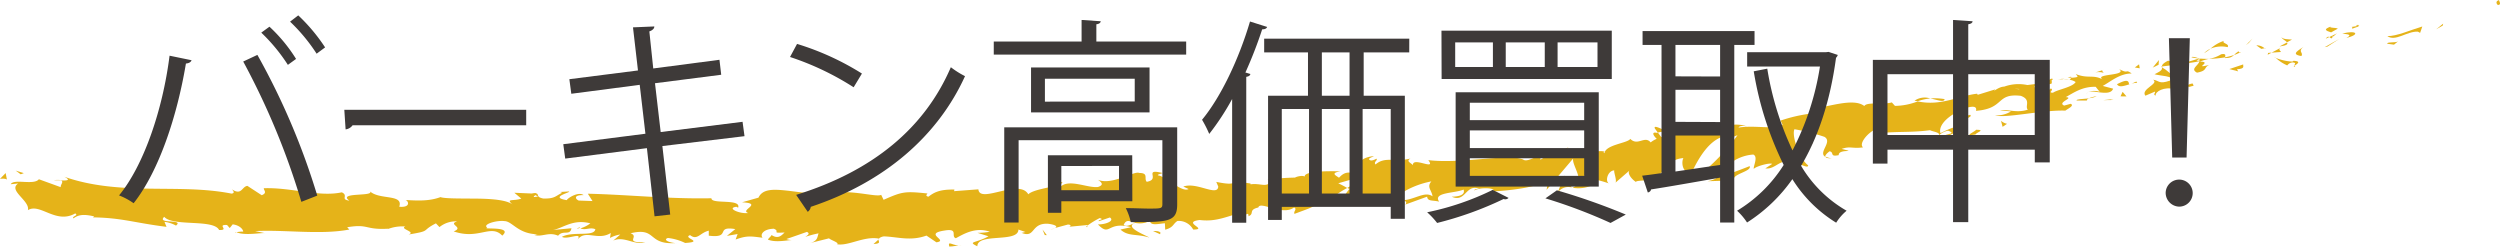 <svg xmlns="http://www.w3.org/2000/svg" viewBox="0 0 501 49.42"><defs><style>.cls-1{fill:#e5b319;}.cls-2{fill:#3e3a39;}</style></defs><title>アセット 7</title><g id="レイヤー_2" data-name="レイヤー 2"><g id="レイヤー_1-2" data-name="レイヤー 1"><path class="cls-1" d="M500.63,1c.75-.07.14-.82.18-1C499.69.41,500.75,1.19,500.63,1Z"/><polygon class="cls-1" points="489.54 5.11 489.61 4.74 488.2 5.88 489.54 5.11"/><path class="cls-1" d="M478.42,7.23c1.61,1.18,3.94-1,6.12-.89l.45.25.44-1.28C483.09,6,480.27,7.29,478.42,7.23Z"/><path class="cls-1" d="M471.29,5.39c.58.46-1.09.7,1.45-.1a2,2,0,0,1-.31-.09A11.18,11.18,0,0,1,471.29,5.39Z"/><path class="cls-1" d="M472.43,5.2c1.15-.26-.94-.3,0,0Z"/><path class="cls-1" d="M467.15,6.49l1.35-.75c-.45-.26-1.85-.09-1.43-.41C465.59,5.87,466,6.13,467.15,6.49Z"/><path class="cls-1" d="M466.08,7.76l.72-.34C466.61,7.31,466.38,7.3,466.08,7.76Z"/><path class="cls-1" d="M468.33,6.69l-1.53.73c.31.18.51.62.72-.3C467.54,7.56,467.72,7.1,468.33,6.69Z"/><path class="cls-1" d="M469.38,6.73c1,.15,2.19.14.82.89C473.08,6.88,472.26,6,469.38,6.73Z"/><path class="cls-1" d="M478.43,8.77l1.33.18.81-.66C480.16,8.62,478.18,8.35,478.43,8.77Z"/><path class="cls-1" d="M457.23,7.46c0,.32.82.7,1.09,1l1-.53C458.66,7.88,457.48,7.89,457.23,7.46Z"/><path class="cls-1" d="M458.32,8.51l-1.52.81C458.35,9.11,458.54,8.82,458.32,8.51Z"/><polygon class="cls-1" points="466.41 9.34 468.8 7.79 465.87 9.45 466.41 9.34"/><polygon class="cls-1" points="450.69 8.57 451.4 7.72 450.07 9.05 450.69 8.57"/><path class="cls-1" d="M446.41,9.45c.5-.69-1.34-.79-.71-1.27A7.39,7.39,0,0,0,443,9.75,5.64,5.64,0,0,1,446.41,9.45Z"/><path class="cls-1" d="M441.71,10.65a8.12,8.12,0,0,0,1.28-.9A4.2,4.2,0,0,0,441.71,10.65Z"/><path class="cls-1" d="M453.83,9.68a2.49,2.49,0,0,0-1.67-.6l1,.71Z"/><path class="cls-1" d="M453.18,9.81l0,0-1.47.21Z"/><path class="cls-1" d="M454,9.66l-.17,0C453.92,9.76,454,9.78,454,9.66Z"/><path class="cls-1" d="M461.62,9.38c-.83.64-2.74,1.5-.43,1.85C461.7,10.54,460.38,10.34,461.62,9.38Z"/><path class="cls-1" d="M455.23,10.55l1.89-.13c-.12-.21-.57-.47-.16-.79Z"/><polygon class="cls-1" points="454.44 10.97 455.23 10.55 454.53 10.6 454.44 10.97"/><path class="cls-1" d="M445.11,10.88a6.42,6.42,0,0,1-2.45.91,21.07,21.07,0,0,0,3.23-.3C445.94,11.2,446.21,10.66,445.11,10.88Z"/><path class="cls-1" d="M449.06,10.44l-.16.07C449,10.56,449.13,10.57,449.06,10.44Z"/><path class="cls-1" d="M433.06,13.34l.21.13v-.15Z"/><path class="cls-1" d="M446.12,11.61a2,2,0,0,0,1.59-.59,14.17,14.17,0,0,1-1.82.47C445.87,11.62,445.89,11.7,446.12,11.61Z"/><path class="cls-1" d="M439.19,11.49a10.08,10.08,0,0,0,1.52.23C440.22,11.53,439.25,11.25,439.19,11.49Z"/><path class="cls-1" d="M448.55,10.33l.11-.06C448.33,10.14,448.4,10.22,448.55,10.33Z"/><path class="cls-1" d="M448.55,10.33a3.87,3.87,0,0,0-.84.69,6.64,6.64,0,0,0,1.19-.51A1.45,1.45,0,0,1,448.55,10.33Z"/><path class="cls-1" d="M432,19.15c-.13-.8,1.69-1.84,3.78-1.29,1.56-.86-.51-3.21-2.55-4.39.07.34.18.65-1.47,1.4.78.32,4.37.35,3.09,1.29-2.26.77-2.07,0-3.38-.19,1.34.81-2.56,1.88-1.54,3.21l1.94-.83C432,18.57,431.38,19,432,19.15Z"/><path class="cls-1" d="M436.74,13l.71-.21a9.25,9.25,0,0,1-2.95-.64c-1.1.57-1.25.9-1.24,1.17l3.7-.47Z"/><path class="cls-1" d="M440.79,12.25c-.27.95-1.93,1.57-.51,2.31,2.17-.41,1.27-1,2.44-1.54-3.43.82.84-.65-1.87-.68a12.62,12.62,0,0,1,1.81-.55,17.79,17.79,0,0,1-2-.07l.1,0h0c.19.08.26.13.07.1l-.07,0a.82.82,0,0,1,0,.35c-1.08,0-.24-.19,0-.35a.57.57,0,0,0,0-.13h0c-1.11.36-2.24.69-3.36,1A15.82,15.82,0,0,0,440.79,12.25Z"/><path class="cls-1" d="M460,13.36a.3.3,0,0,1-.19-.18C459.63,13.33,459.57,13.41,460,13.36Z"/><path class="cls-1" d="M458.37,13.11a1.4,1.4,0,0,1,1.16-.6c.82.13.15.41.29.67.42-.31,1.53-.9-.2-1l-.21.15c-1.53,0-3.74-.76-3.54-.92A8,8,0,0,0,458.37,13.11Z"/><path class="cls-1" d="M449.54,12.91l-2.78.93,1.77.46-.24-.42C450,13.76,449.46,13.28,449.54,12.91Z"/><polygon class="cls-1" points="432.58 12.98 432.65 12.03 431.4 13.55 432.58 12.98"/><polygon class="cls-1" points="428.8 13.69 428.67 12.89 427.82 13.52 428.8 13.69"/><path class="cls-1" d="M211.37,45.75l-.87.26A4,4,0,0,0,211.37,45.75Z"/><path class="cls-1" d="M217.86,45.52l.11-.39C217.69,45.36,217.59,45.52,217.86,45.52Z"/><path class="cls-1" d="M334.42,26.47c-1.45-.59-3.15-1.57-2.78-.71l.6.82A4.47,4.47,0,0,1,334.42,26.47Z"/><path class="cls-1" d="M270,37.65l.42.23.73-.89Z"/><path class="cls-1" d="M269.7,41.28l-1.81-.42A8.25,8.25,0,0,0,269.7,41.28Z"/><path class="cls-1" d="M176.05,48l-1,.91C176.71,48.81,176,48.38,176.05,48Z"/><path class="cls-1" d="M389.7,19.86a11.9,11.9,0,0,0-2.88-.13C388.28,20,389.57,20.61,389.7,19.86Z"/><path class="cls-1" d="M212.85,36.45c-.52.18-.73.37-.69.56C212.7,36.84,213,36.66,212.85,36.45Z"/><path class="cls-1" d="M383.67,20.18c.22.05.42.07.64.11a10.11,10.11,0,0,1,2.51-.56A3.57,3.57,0,0,0,383.67,20.18Z"/><path class="cls-1" d="M47.39,46.59c-.09,0-.2-.06-.29-.11C47.07,46.6,47.2,46.61,47.39,46.59Z"/><path class="cls-1" d="M10.81,36.12c.37,0,1,0,1.53,0A4.67,4.67,0,0,0,10.81,36.12Z"/><path class="cls-1" d="M413.32,15.74c.79-.18.09-.11,0,0Z"/><path class="cls-1" d="M418.39,18.47a.47.47,0,0,0-.19.47A.57.57,0,0,1,418.39,18.47Z"/><path class="cls-1" d="M377.1,26.58H377C377.32,26.73,377.27,26.7,377.1,26.58Z"/><path class="cls-1" d="M414.66,15.93a7.55,7.55,0,0,0-1.12-.08A6.81,6.81,0,0,0,414.66,15.93Z"/><path class="cls-1" d="M414.37,15.56l.73,0C415.16,15.37,415,15.3,414.37,15.56Z"/><path class="cls-1" d="M412.21,16a6.78,6.78,0,0,1,1.33-.12c-.17,0-.26-.07-.22-.11Z"/><path class="cls-1" d="M116.28,45.65l-.18-.08C115.26,45.92,115.63,45.87,116.28,45.65Z"/><path class="cls-1" d="M315,37.65s.05,0,.08,0l-.13,0Z"/><path class="cls-1" d="M312.18,38.57a2.59,2.59,0,0,1,2.8-1l-1.53-2.38Z"/><path class="cls-1" d="M195.89,46.66l2.2.69c-2.43,1.39-4.33,1-2.23,2,0-2.73,8.22-.63,8.23-3.35l1.45.51c-.4,0-.45.15-.85.14,2.86,1.18,1.81-2,5.34-1.81,1.24.15,2.14.51,1.34.87L214,45c.8,0,.66.5-.13.48l4.11-.39,0,.08a15.68,15.68,0,0,1,2.41-1.47c1.1.34-.49.31-.18.63l2.21-.75c1,.66-.79,1.42-2.39,1.39,2.48,2.61,1.82-.74,6.63.56l-2.12.47c1.59,1.45,3.21.8,5.79,1.61-.66-.46-5.22-2.12-2.82-2.94a4.22,4.22,0,0,0,2.93-.42c.14,1,1.41.65,3,.49l.07,1.29c1.72-.48,1.49-1.12,2.45-1.75A3.28,3.28,0,0,1,239.11,46c3.19,0-2.41-1.45,1.3-1.91,2.7.33,4.47-.3,7.49-1.25,1.9.33-.2.8.51,1.13l1.48-1.11c.4,0,.32.32.28.48,1.31-.48-.09-1.28,2-1.76.36-1.41,4.75,1.77,7.16,0,.71.31-.19.8.09,1.28,3.48-1.32,3-1,5.76-2.63l2.7.65c-2-.82.16-2.13,2.09-3.21a17.35,17.35,0,0,0-1.79-.94l3.21-.93c.44.17.18.64-.27,1.21a6.21,6.21,0,0,0,.56-.35c1.28.38.79,1.16.06,1.93-.45-.22-.91-.45-1.35-.69-.68.83-1.31,1.75-1,2.48a3,3,0,0,1,1-.43c-.18.23-.28.43-.16.55s.44-.19.93-.55l1,1.36.09-.58,4.54.56c2.88-1.67,5.22-4,10.06-4.94-1,1.15.06,1.72.23,3-1.6-1.17-3.74.85-6.38.79,1.38,0,1.19.64.89.87L286,39.41c.09,1,1.12.67,2.4,1-1.3-1.91,3.16-1.64,4.9-2.42.25.66-.06,1.38-2.37,1.43,2.81,1.26,2.78-2.63,5.5-1.59-.55.07-.87,0-1,.35,1.17-.71,4.44-.53,3.82.12l-.56.07c3.74-.11,11.25-1,11.43-2.75a9.12,9.12,0,0,1-.19,2.43l5.32-6.27c-.26,1.5,2.74,4.75-.14,5.84a6.61,6.61,0,0,0,3.81-.43c-.65-.14-2-1.93-1.18-2.15,2.61,1.37,1.75.7,4.83,1.77-1-.21-.5-2.59.93-2.67-.14.37.64,2.23.18,2.52l3-2.6c-.79.49.29,1.9,1.23,2.44-.47-.39,3-.29,3.94-.61l-1.62-.35c4.07-.1,3.17-3.55,7.13-3.86-.36.51-.48,2.95,1.6,3,.64-1.24,2.7-5.91,5.93-7.16l.84.57,2.47-1A41.8,41.8,0,0,1,341,34.74c1.62.35.61.72,2.82.42.95.52-1,1.05-1.63,1.16l5.31-.17c-.58-1.29,3.63-1.76,3.13-2.86-1.75.7-3.51,1.33-5.28,2-.57-1.31,2.3-4.07,6-4.32,1.07.42-.07,2.45.12,2.88.35-.51,3.24-1.3,3.67-1l-1.37.9c2.18.25,2.86-2.17,5.65-1.21.87,0,3,1.4,2.93.59-1.8-1.34-3.34-6-2.74-7.23a39.1,39.1,0,0,1,6,1.52c1.72,1-1.3,3.09.16,4-.05-.37.6-.91.88-1.1,1,.2-.06,1.17,1.83.77-.06-1.39,4-.38.59-1.25,1.78-.62,2.08,0,4.28-.31-.95-.78,1.14-3.19,2.91-3.81,0,.35.54.75.8.92,3.9-.33,6.13-.07,9.72-.55.42.28,2.27.43,1.71,1.1a3.71,3.71,0,0,1,1.88-1c2.49.85-2.41.53-.36,1.68-.1-.79,2.54-1.47,4-2.18-.86-1.13-3.71.28-5.14,1-.51-1.65,1.7-3.77,5.19-5.07,2.84-.82,1.62.89,2.07.58,5.66-.49,3.82-3.55,8.82-3,2.18.79.77,2.08,1.42,2.78-2.29.74-3.93-.14-5.56.13l2.18.22a5.28,5.28,0,0,1-3.17.77c1.84.71,9.51-1.11,14.08-.93.64-.47,1.83-1,1.07-1.37l-1.31.36c-1.52-.65,2.16-1.57.32-1.7,1.61-.88,3.33-2.14,6-2.06l.89,1.12c-.17-.34-1.91-.45-2.51,0,.89-.7,4.48,1,5.11-.75l-2.08-.55c1.62-.89,3.42-2.51,5.81-2.49-1.44-1-.47.22-2.56-.91,2,1.5-5.79.84-2.94,2.29-2.19-1.34-3.08-.23-5.7-1.26.2.39,1,.64-.94.74a1.49,1.49,0,0,1-.3.41h-.14l.12,0c-.06.07-.06.08.05,0a2.83,2.83,0,0,1,1.17.44c-.64,1.06-3.67,1.51-4.53,2.14-1.19,0,.32-.53-.44-.85l-1.29.94c-.44-.86-3.48-1-1-1.93l-2.41.3a8.53,8.53,0,0,0-4.65.32c-1.19,0-2.54,1.38-1.78.55L396.33,19l-.11-.22c-3.74.41-7.19,2.54-11.91,1.54a13,13,0,0,1-4.56.9l-.63-.7c-1.52.49-5.05-.16-5.51.73-2.33-1.84-7.94.52-10.87.51l.17,1a30.75,30.75,0,0,0-6.07,1.4l.39.87c-1.89,1-5.54,0-8.82.54.14-.37,1-.38,1.65-.25-4.46-1.49-8,2.38-11.94,1.33a2.94,2.94,0,0,1-2.18.22.48.48,0,0,0,.21-.07l-.37,0c-.43-.11-.88-.24-1.36-.34a4.71,4.71,0,0,0,1.16.36,16.15,16.15,0,0,0-2.67.65l-.67-.9a1.89,1.89,0,0,0-.23.05c-1.1-.24-.71.54,0,1.2a4.85,4.85,0,0,0-1.22.72c-1.19-1.45-2.58.81-4.08-.71-.51.87-5,1.15-5.18,2.9-.09-.22-.42-.29.14-.36a5.51,5.51,0,0,0-3.31.45l-.76-1.16-2.14,1.88c-1.69-.6-2.42-1-1.11-2.05-3.34,1.77-2.85.82-5.65,2.52l0-.8c-1.1.14-2.66,1.35-3.47.76-2.8-1.26-12.36.92-19,.12,1.68,2.21-3.17-.78-3.08,1-.48-.52-1.43-.76-.49-1.32-3.16.79-5.06-.5-7,1.19-.47-.53.56-.86.16-1.16-.24.14-.95.55-1.35.25s.4-.49.87-.77c-3.31.34-3.35,2.06-3.31,3.66-1.82-.62-2.65-.45-3.69.68-.68-.48-1.76-.94.29-1.29-1.19,0-7.26-.22-7.17,1.06-.42-.3-1.65,0-1.93.2A48.59,48.59,0,0,0,254,36l.75.15c-.77,1.62-2.09.49-4.14.79l0-.16c-4.94-.82-2,.66-6.87-.33l.4.94c-.14,2.08-4.35-1-7,0l1.06.49c-1.39.79-4.56-2.55-6.08-2.72-.35-.16.47-.32.91-.48-4.08-1-.34,1.28-3.22,1.75-.63-.65.46-1.76-1.51-1.77-1-.5-5.41,2.55-8.26,1.37.66.49,1.31,1,0,1.44-2.06.27-5.86-1.73-7.55,0-.28-.13-.4-.26-.42-.39-1.54.49-5.1.93-6,1.86-1.82-3.25-9.74,2-10-1l-4.88.37.09-.32c-3.14-.07-4.19.66-5.23,1.43-.74-.19-.23-.49-.19-.65-4.63-.49-5.07-.35-8.79,1.27l-.48-1c-1,.6-6.74-1.38-11.15-.1a.72.72,0,0,1,.47-.46c-2.49.64-5.56,0-8.2-.28s-4.87-.41-5.71,1.41l-3.29.93c4.34.23-.57,1.57,1.24,2.15-1.69.23-4.45-1-2.37-1.25l.34.18c.67-1.89-5.41-.61-5.35-1.89-8.5.18-16.81-.73-24.77-.91l.94,1.47-2.78-.1c-.73-.34-1-1.15,1-1.08-1.06-.83-3.32.68-3.37,1-3.89-.62,1.5-1.7.3-1.74l-1.61.1.37.17c-1.3.59-1.42,1.22-3.8,1.14-1.51-.3-.78-.91-1.37-1,0-.1-.2-.15-.91,0l-3.5-.15,1.4,1.17c-1.55.56-3.29-.08-1.67,1.24-1.19-1-4.45-1.22-7.6-1.24s-6.19,0-6.92-.3c-2.18.8-4.33.74-7,.58.66.25,1,1.56-1.27,1.35.91-2.66-4.17-1.25-6-3.22,1.62,1.32-6.52.18-4,2-1.91-.26-.08-1-1.51-1.67-4.59,1-10-1-15.62-.82-.11.35.8.92-.43,1.4l-2.87-1.87c-1.12.13-1.14,2-3.1.69.27.31.67.77-.08.86-5.45-1.08-11.1-.9-16.76-1s-11.32-.47-16.75-2.38c1.45.76.43.77-.72.74.73.2-.1.86,0,1.35L7.79,35.92c-1,1.27-5-.18-5.64,1l1.5-.15c-2.13,1.39,2.42,3.46,1.94,5.35C8,40.6,11.2,45,15.07,42.77c.77.43-.74.57-.35,1,1-.77,2.13-.88,4.16-.4l-.25.19c5.83.09,8.24,1.09,14.74,1.9l-.41-1a6.23,6.23,0,0,1,2.31.75c1.71-1.38-3.94-.23-2.36-1.76,1.72,2,9.89.4,11,2.64,2.16.09-.57-1.12,1.59-1l.54.61.59-.74c1.41.18,2.08,1,2.11,1.45a6.45,6.45,0,0,0-1.36.13c1.8.77,5.2,0,5.82.21l-2.06-.44C57.07,46,64.25,47.1,70,46l-.42-.46c4.38-.73,3.47.57,8.26.29l-.18.1a8,8,0,0,1,3.56-.54c-1.22.49,2.24,1.06.65,1.61,4.74-.79,2.35-.65,5.49-2.24l.71.75a5.14,5.14,0,0,1,3.55-1.14c-2,.6,1.5,1.16-.7,2,5,1.75,7.45-1.55,9.73.85,2.31-2-4.32-1.16-3-1.6-1.07-.67,1.91-1.52,3.47-1.31,1.6.06,2.72,2.64,6.74,2.63-.4,0-.42.14-.82.13,1.51.53,2.94-.69,4.8.17,1-1.24,2.4.08,2.68-1.5l-3.69.35c2.09-.41,4-2.25,7.48-1.33a6.07,6.07,0,0,1-2,1c1,.47,1.93-.3,3,.18-.27,1.59-4.47.33-6.7,1.52,1.09.68,4.23-1.12,3.12.59,1.59-2.18,4,.29,6.67-1.36l-.16,1A6,6,0,0,1,124.3,47l-1.41,1.22c2.18-1,4.28,1,6.39.35-4.44.07-1-1.13-2.92-1.82,5.43-1.31,3.21,2.45,9.33,1.94-.83.14-3.14-.54-1.85-1a10.39,10.39,0,0,1,3.46,1c4-.24-.66-1,1-1.57,1.43,1.14,2-.5,3.74-.89l0,1c4.65.57,1.14-2,5.32-1.32l-1.69,1.36,2.15-.37-.4,1.1c2.33-.84,3.07-.64,5.4-.36-.57-.67.21-1.75,2.25-1.8,1.43.56-.73.92,2.16.75-.62.61-1.29,1.38-2.61.51-.11.31-.61.61-.72.92,1.54.64,3.79.11,4.84.09a3.58,3.58,0,0,1-1.15-.21c1.37-.46,2.75-.95,4.12-1.43.68.34.18.65-.33,1a22.17,22.17,0,0,1,2.66-.71c-.28.8-.15,1.6-1.9,2l4-1c.29.34,2.12.88,1.62,1.19,2.26.4,5.35-1.67,8.34-1.14a2,2,0,0,1,1.05-.44c2.78.1,5.32,1,8.51-.16l2,1.35c2.55-.39-2.67-1.7,1.56-2.35,3-.53,1.24,1.17,2.33,1.53,1.45-.78,3.92-2.33,6.81-1.3A13.6,13.6,0,0,1,195.89,46.66Zm31.55-2c-.59.24-1.73.93-2.25.39C225.75,43.86,226.35,44.36,227.44,44.61Zm47.49-5.47c-.4.35-1.13.25-2-.06A4.34,4.34,0,0,1,274.93,39.14ZM404.67,17.83l-.05.06C403.18,17.71,403.7,17.79,404.67,17.83Zm2.89,0c.23-.17.17-.3,0-.42-.11.27-.73.37-1.45.4C406.39,18.06,406.81,18.18,407.56,17.86ZM107.28,39.11l.55.25C106.59,39.63,106.94,39.39,107.28,39.11Z"/><path class="cls-1" d="M269.75,40.86a1.12,1.12,0,0,1-.36-.5C269.18,40.54,269.21,40.73,269.75,40.86Z"/><path class="cls-1" d="M176.24,47.78h-.1a.51.51,0,0,0-.09.18Z"/><path class="cls-1" d="M367.06,31.71a3.26,3.26,0,0,1-1.25-.35C365.85,31.59,366.16,31.76,367.06,31.71Z"/><path class="cls-1" d="M421.55,14l-1.67.53a3.32,3.32,0,0,1,1.68.06C421.45,14.36,421,14.1,421.55,14Z"/><path class="cls-1" d="M438.86,17.4c.22-.15.54-.1.75-.25l-.22-.43C438.3,16.92,437.66,17.4,438.86,17.4Z"/><path class="cls-1" d="M424.25,16.87c.41.76,1.43.32,2.61,0a.83.83,0,0,1-.22,0C426.62,15.72,425.43,16.29,424.25,16.87Z"/><path class="cls-1" d="M427.13,16.78a5.44,5.44,0,0,1,1.14-.2C428.25,16.11,427.77,16.56,427.13,16.78Z"/><path class="cls-1" d="M410.87,16.81c.65.12,0-1.07.47-.8C411.66,14.9,407.86,17.85,410.87,16.81Z"/><polygon class="cls-1" points="426.15 19.32 425.37 18.41 424.95 19.31 426.15 19.32"/><path class="cls-1" d="M416.16,20.14l2.06,0c-.08-.16.13-.3.42-.42C417.41,19.84,416,19.86,416.16,20.14Z"/><path class="cls-1" d="M418.64,19.68a3.88,3.88,0,0,0,1.53-.41A8,8,0,0,0,418.64,19.68Z"/><polygon class="cls-1" points="423.56 20.04 422.9 19.92 421.48 20.07 423.56 20.04"/><path class="cls-1" d="M394.81,23l-2.08.59c-.11.37.54.49,1.3.24C394.48,23.57,395.24,23.32,394.81,23Z"/><path class="cls-1" d="M402.21,24.81A2.58,2.58,0,0,1,401,24.2l.32,1.22Z"/><path class="cls-1" d="M396,26c-.11.37-2.85,1.42-.12.95C396,26.57,398.05,26,396,26Z"/><polygon class="cls-1" points="362.75 28.77 363.3 28.69 362.67 26.69 362.75 28.77"/><path class="cls-1" d="M335,37c2.72.2.31-1.31,2.81-1,.5-.54-2-.29-1.51-.77C334.8,35.9,333.91,35.7,335,37Z"/><path class="cls-1" d="M336.25,35.22a5.17,5.17,0,0,0,.72-.39A3,3,0,0,0,336.25,35.22Z"/><polygon class="cls-1" points="4.77 34.7 3.14 34.19 4.15 34.93 4.77 34.7"/><path class="cls-1" d="M1.39,36l-.26-1.32L0,35.84C.39,35.8,1.13,35.73,1.39,36Z"/><path class="cls-1" d="M232.48,46.94l.09-.32c-.31-.32-.71-.32-1.51-.33Z"/><polygon class="cls-1" points="209.38 47.11 209.78 47.12 208.91 45.98 209.38 47.11"/><path class="cls-1" d="M190.23,49.41c.79,0,1.69-.26,2.49-.25C191,49.45,189.88,48,190.23,49.41Z"/><path class="cls-2" d="M38.39,12.07c-.13.35-.48.61-1.13.66-1.75,10.47-5.37,21.52-10.48,28a13.18,13.18,0,0,0-2.92-1.57c4.89-5.94,8.73-17,10.12-28Zm22,28.38A147.38,147.38,0,0,0,48.74,12.33L51.58,11a141,141,0,0,1,12,28.2ZM54,5.35a31.34,31.34,0,0,1,5.33,6.46L57.69,13a35.06,35.06,0,0,0-5.33-6.46Zm5.77-2.27A35.53,35.53,0,0,1,65.15,9.5l-1.7,1.26a35.17,35.17,0,0,0-5.32-6.42Z"/><path class="cls-2" d="M69,22h36.45v3.1H70.66a2,2,0,0,1-1.4.83Z"/><path class="cls-2" d="M132.74,29.27,134.31,43l-3.14.35-1.53-13.66-16.37,2.09-.39-2.88,16.46-2.1L128.2,17l-13.71,1.79-.39-2.92,13.75-1.75-1-8.64,4.28-.18c0,.44-.39.79-1,1l.78,7.42,13.27-1.74.35,3-13.27,1.7,1.14,9.78,16.41-2.05.39,2.88Z"/><path class="cls-2" d="M159.73,8.8a54.12,54.12,0,0,1,13,5.94l-1.66,2.75a55.92,55.92,0,0,0-12.75-6.07Zm-.18,30.25c15.5-4.8,25.8-13.49,31-25.58a17.1,17.1,0,0,0,2.84,1.79c-5.46,12-16.11,21.26-30.91,26.19a1.46,1.46,0,0,1-.61,1Z"/><path class="cls-2" d="M219.71,8.32h18v2.62H199.15V8.32h17.6V4l3.84.26c-.05.3-.26.52-.88.61Zm16.2,17.2V40.93c0,1.7-.39,2.62-1.75,3.1s-3.75.48-7.55.48a11.92,11.92,0,0,0-1-2.8c1.79,0,3.41.09,4.58.09,2.49,0,2.75,0,2.75-.91V28.09H204.13V44.6h-2.88V25.52Zm-29.29-12h23.75v9H206.62Zm20.78,6.81V15.78h-18v4.59Zm-.48,20H212.69v2.32H210V31.11h16.9Zm-2.67-7.07H212.69v4.85h11.56Z"/><path class="cls-2" d="M246.92,19.84a50.34,50.34,0,0,1-4.59,7A22.94,22.94,0,0,0,240.89,24c3.76-4.54,7.38-12.14,9.61-19.69l3.44,1.09c-.13.31-.43.48-1,.48a85.48,85.48,0,0,1-3.36,8.65l1,.3c-.08.31-.3.48-.83.57V44.64h-2.83Zm35.49-9.34h-9.13v8.69h8.25V43.85H278.7v-2.4H256.87v2.62h-2.75V19.19h8V10.5h-8.78V7.75h29.08ZM256.87,21.85V38.79h5.46V21.85Zm13.58-2.66V10.5H264.9v8.69Zm0,2.66H264.9V38.79h5.55Zm8.25,16.94V21.85h-5.63V38.79Z"/><path class="cls-2" d="M302.32,39.66a.92.92,0,0,1-1,.22A69,69,0,0,1,288,44.68a15.4,15.4,0,0,0-2-2.14,54.2,54.2,0,0,0,13.14-4.49ZM288.87,6.14H323v9.69h-34.1Zm2.75,2.35v4.94h7.56V8.49Zm.09,10h28.68v18.9H291.71Zm2.84,2.1v3.49h22.92V20.59Zm0,5.54v3.54h22.92V26.13Zm0,5.59v3.53h22.92V31.72Zm7.2-23.23v4.94h7.82V8.49Zm21,36.19a104,104,0,0,0-13.05-4.93L312,38.14A129.11,129.11,0,0,1,325.81,43ZM312.14,8.49v4.94h8V8.49Z"/><path class="cls-2" d="M351.61,9h-4.06V44.6h-2.84v-9c-5.23.92-10.43,1.84-13.83,2.36a.78.78,0,0,1-.66.61l-1.13-3.36c1.13-.13,2.44-.31,3.88-.52V9h-3.8V6.22h22.44Zm-6.9,6.33V9h-8.95V15.3Zm0,9.13V18h-8.95v6.42Zm-8.95,2.7v7.21c2.8-.4,5.9-.88,8.95-1.31v-5.9Zm30.69-16.76,1.84.61a1.31,1.31,0,0,1-.35.57c-1.18,8.82-3.63,16-7,21.65a25.07,25.07,0,0,0,9.12,9,10.2,10.2,0,0,0-2.09,2.4,27,27,0,0,1-8.78-8.73,32.16,32.16,0,0,1-9.08,8.69,12.48,12.48,0,0,0-2-2.36,28.26,28.26,0,0,0,9.34-9.17,66.35,66.35,0,0,1-6-18.77l2.71-.53a61,61,0,0,0,5.06,16.38,54.72,54.72,0,0,0,5.5-16.81H350.13V10.46h15.8Z"/><path class="cls-2" d="M394.44,12h16.33V32.55h-3V30H394.44V44.51h-3.05V30H378.25v2.79h-2.93V12h16.07V4l3.92.26c0,.3-.3.52-.87.61ZM378.25,27.05h13.14V14.87H378.25Zm16.19,0h13.32V14.87H394.44Z"/><path class="cls-2" d="M434,38.57a2.71,2.71,0,1,1,2.71,2.84A2.78,2.78,0,0,1,434,38.57Zm1.31-7-.66-23.92h4.19l-.65,23.92Z"/></g></g></svg>